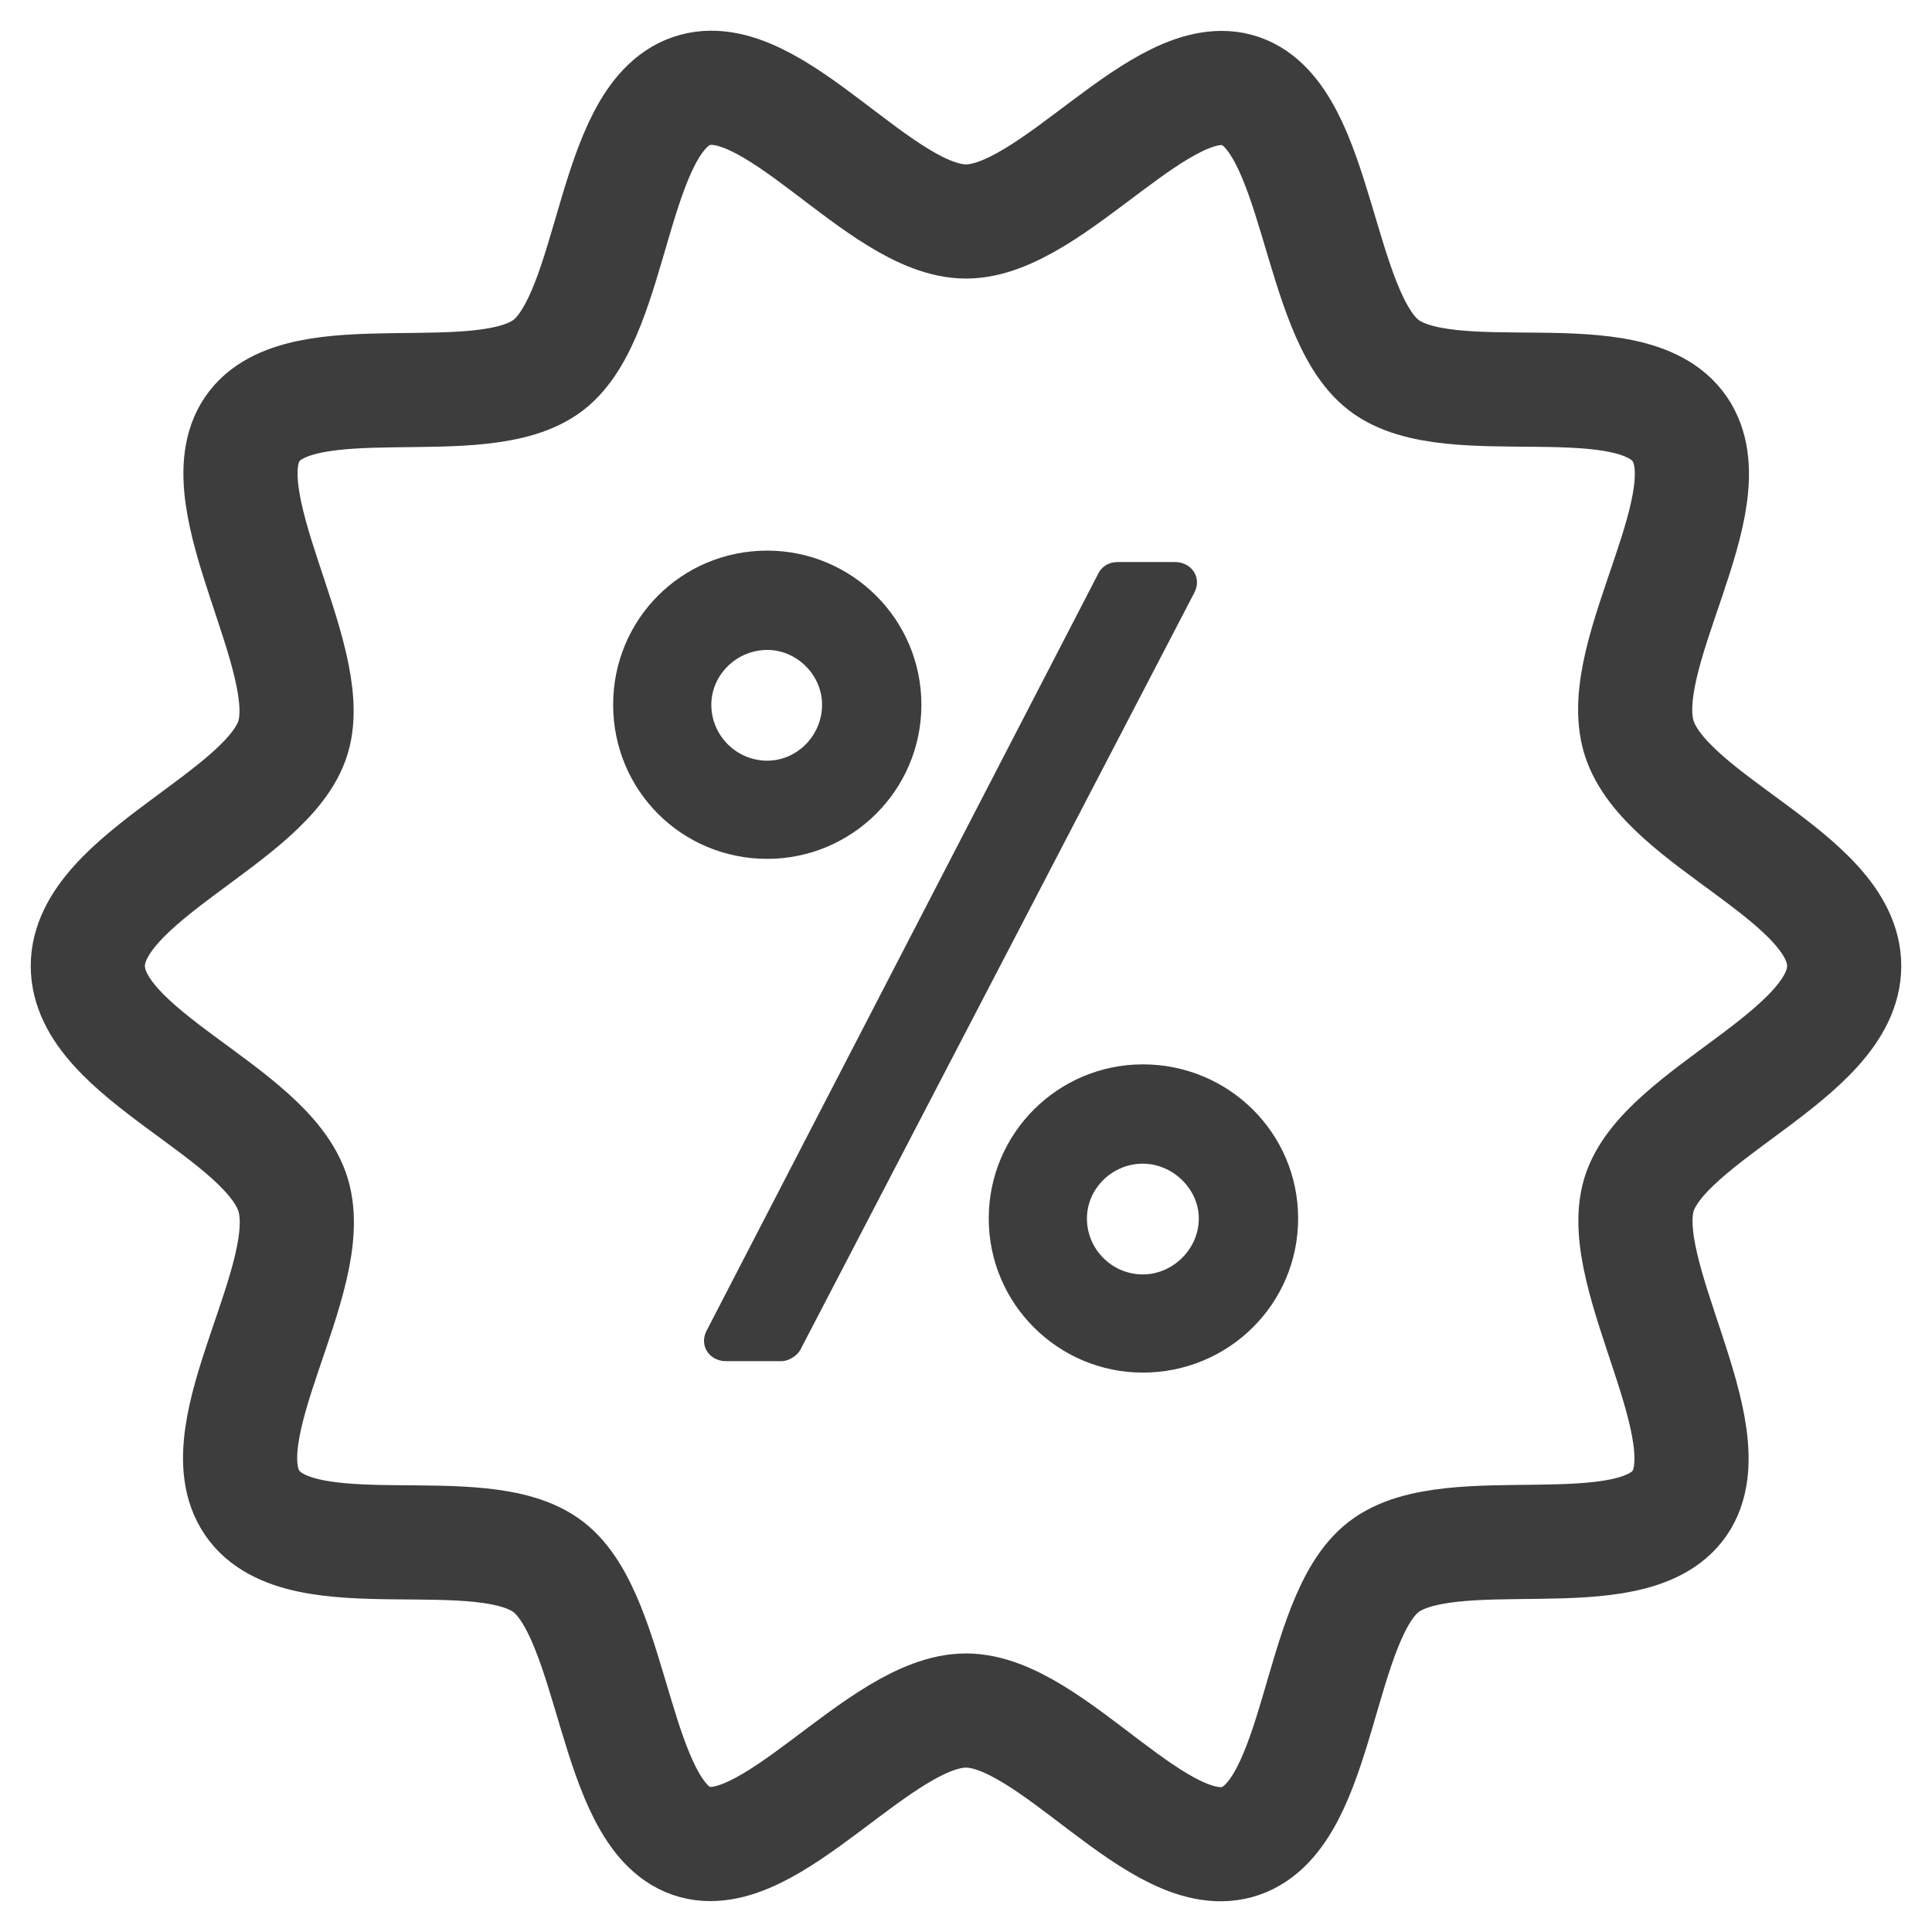 <svg width="22" height="22" viewBox="0 0 22 22" fill="none" xmlns="http://www.w3.org/2000/svg">
<path d="M21 11C21 12.013 18.942 12.685 18.663 13.604C18.385 14.522 19.668 16.323 19.127 17.115C18.585 17.908 16.517 17.256 15.756 17.843C14.995 18.43 15.044 20.647 14.127 20.963C13.21 21.279 11.985 19.478 11 19.478C10.015 19.478 8.761 21.269 7.873 20.963C6.985 20.657 7.005 18.43 6.244 17.843C5.483 17.256 3.429 17.923 2.873 17.115C2.317 16.308 3.629 14.557 3.337 13.604C3.044 12.65 1 12.013 1 11C1 9.987 3.059 9.314 3.337 8.396C3.615 7.478 2.332 5.677 2.873 4.885C3.415 4.092 5.483 4.744 6.244 4.157C7.005 3.571 6.956 1.353 7.873 1.037C8.79 0.721 10.015 2.522 11 2.522C11.985 2.522 13.239 0.731 14.127 1.037C15.015 1.343 14.995 3.571 15.756 4.157C16.517 4.744 18.571 4.077 19.127 4.885C19.683 5.693 18.371 7.443 18.663 8.396C18.956 9.35 21 9.987 21 11Z" stroke="#3D3D3D" stroke-width="1.3" stroke-miterlimit="10"/>
<path d="M8.737 9.78C7.762 9.78 6.982 9 6.982 8.025C6.982 7.05 7.762 6.27 8.737 6.27C9.699 6.27 10.492 7.05 10.492 8.025C10.492 9 9.699 9.78 8.737 9.78ZM8.048 15.149L12.507 6.53C12.546 6.452 12.624 6.4 12.728 6.4H13.378C13.573 6.4 13.69 6.582 13.599 6.751L9.114 15.37C9.088 15.422 8.997 15.5 8.893 15.5H8.269C8.074 15.5 7.957 15.318 8.048 15.149ZM8.737 8.662C9.075 8.662 9.361 8.376 9.361 8.025C9.361 7.687 9.075 7.401 8.737 7.401C8.386 7.401 8.1 7.687 8.1 8.025C8.1 8.376 8.386 8.662 8.737 8.662ZM11.259 13.875C11.259 12.9 12.052 12.12 13.014 12.12C13.989 12.12 14.782 12.9 14.782 13.875C14.782 14.85 13.989 15.63 13.014 15.63C12.052 15.63 11.259 14.85 11.259 13.875ZM12.377 13.875C12.377 14.226 12.663 14.512 13.014 14.512C13.352 14.512 13.651 14.226 13.651 13.875C13.651 13.537 13.352 13.251 13.014 13.251C12.663 13.251 12.377 13.537 12.377 13.875Z" fill="#3D3D3D"/>
</svg>

